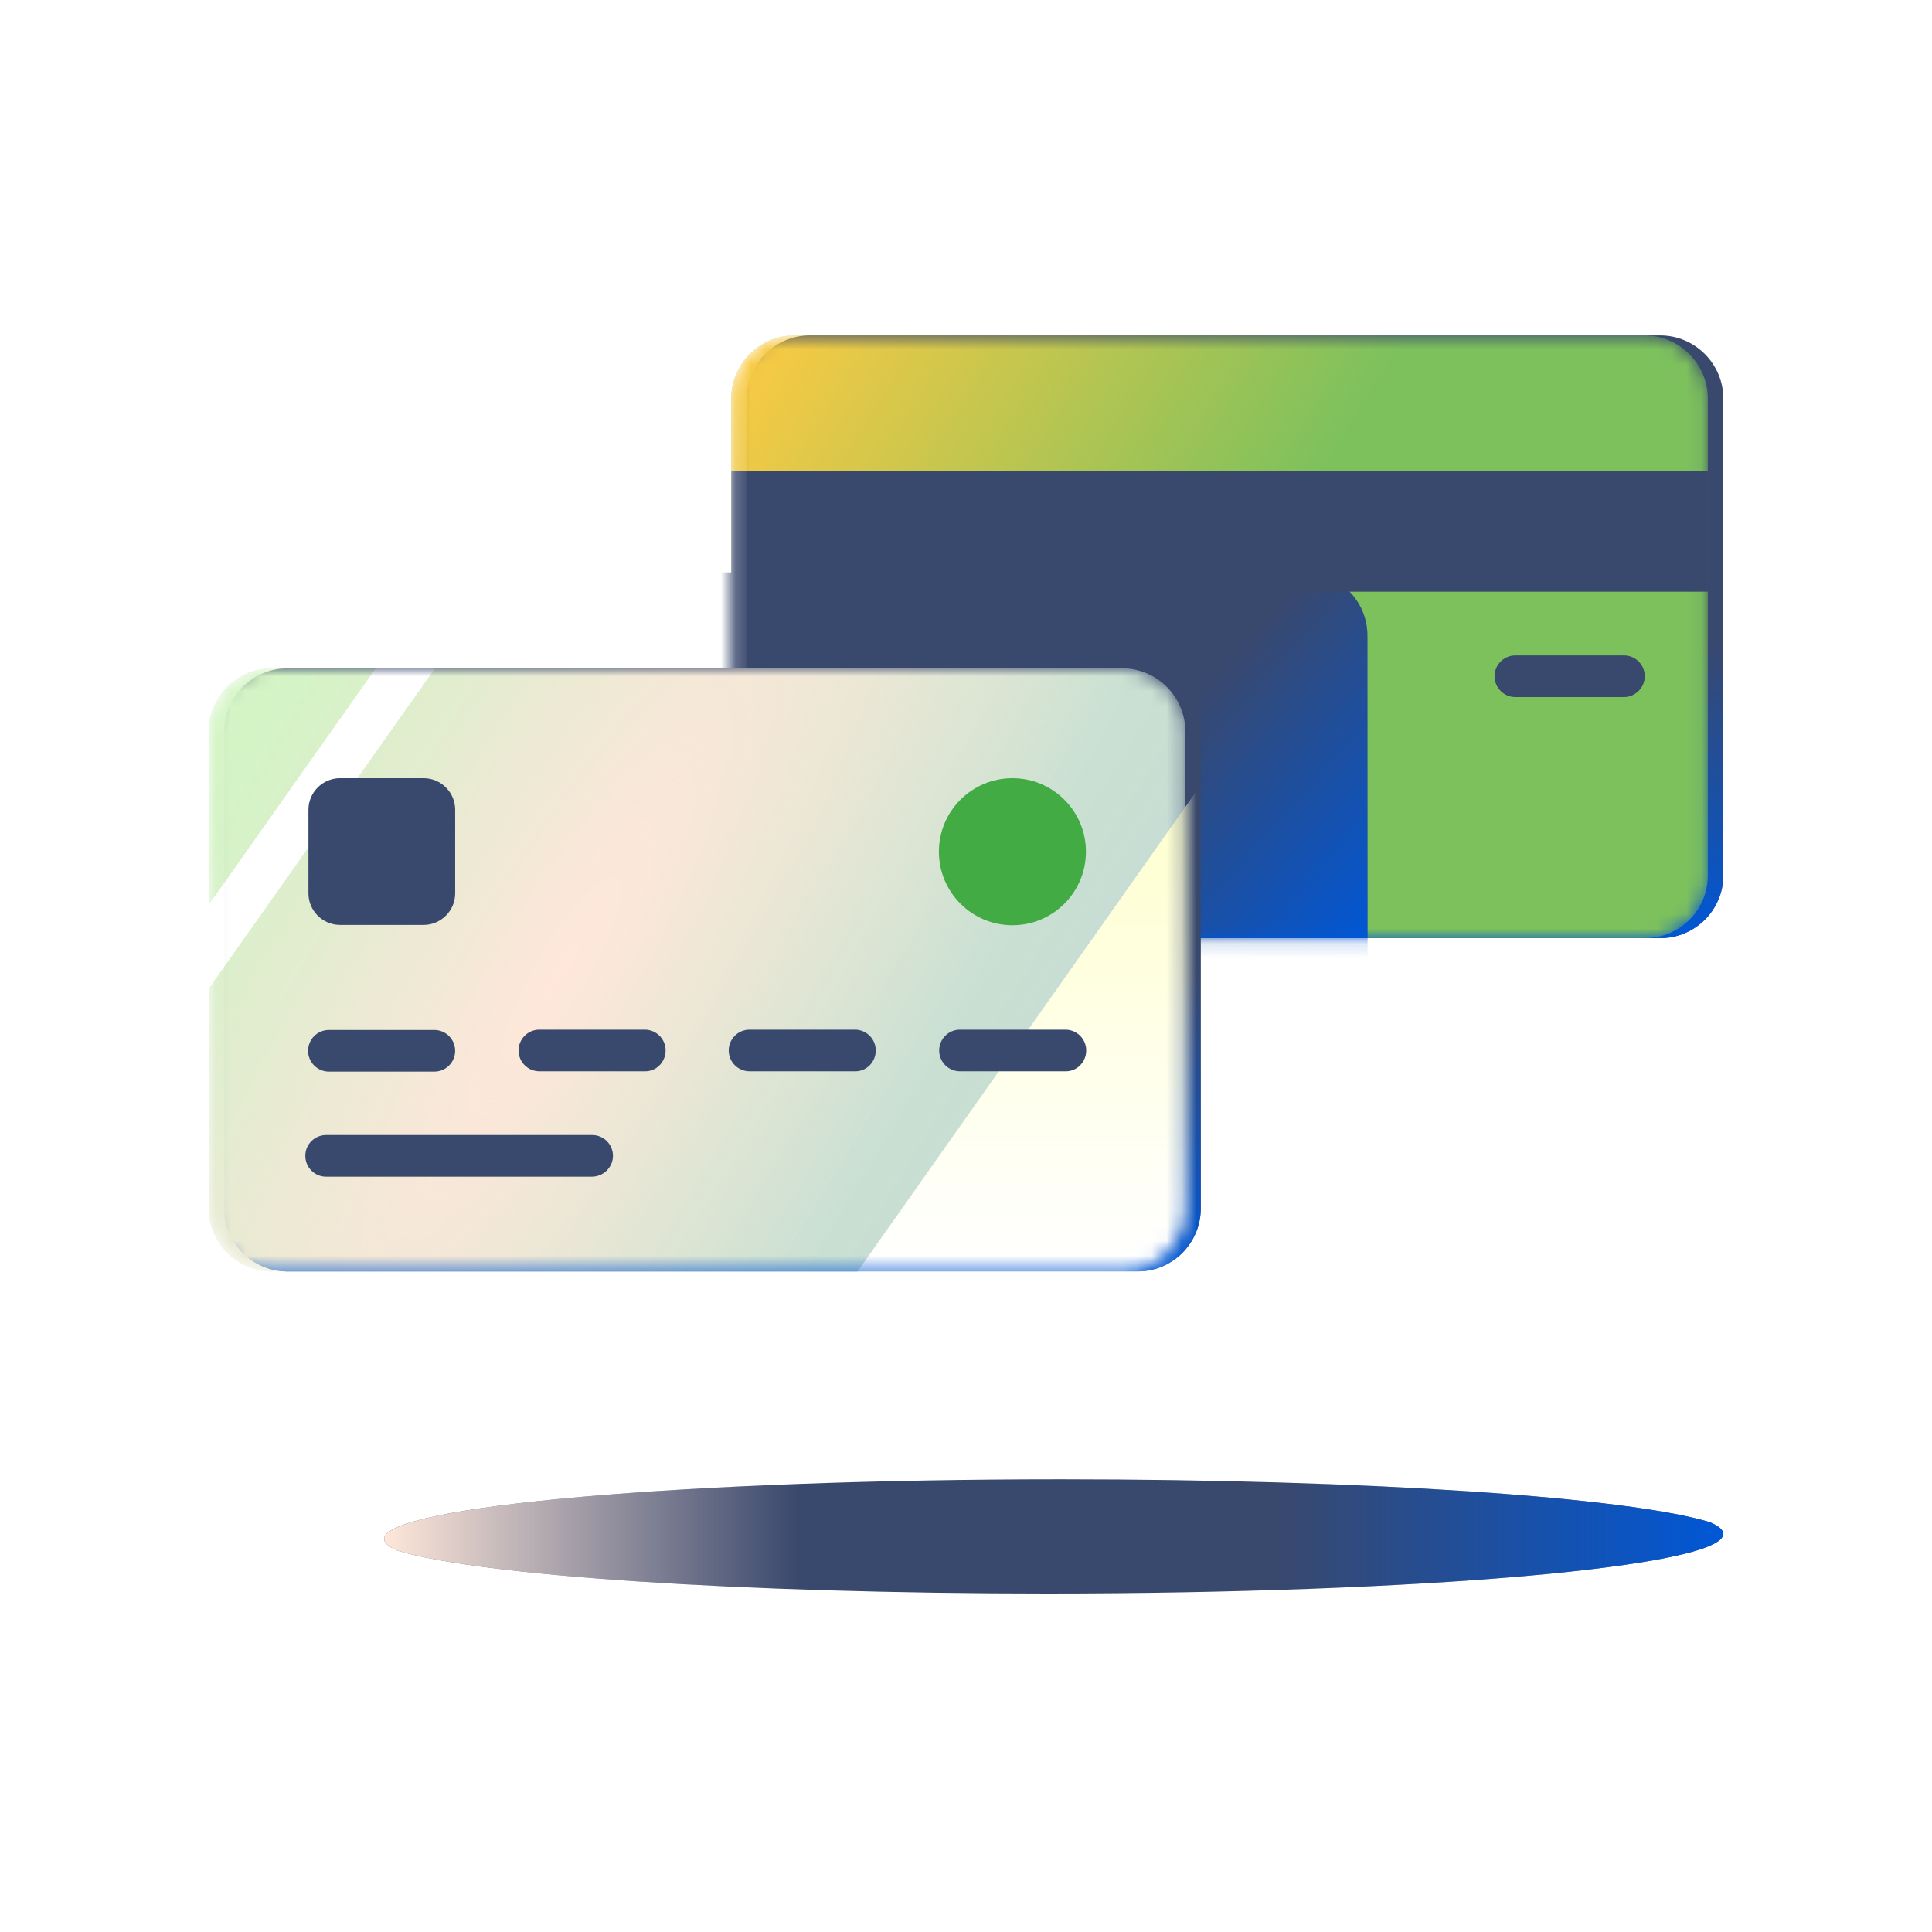 <svg width="130" height="130" viewBox="0 0 130 130" fill="none" xmlns="http://www.w3.org/2000/svg">
<rect width="130" height="130" fill="white"/>
<path d="M115.959 103.212C115.959 102.945 115.651 102.678 115.055 102.424C109.556 100.749 92.076 99.539 71.365 99.539C46.231 99.539 25.848 101.341 25.848 103.55C25.848 103.818 26.155 104.085 26.752 104.338C32.27 106.013 49.731 107.224 70.442 107.224C95.575 107.224 115.959 105.422 115.959 103.212Z" fill="#39486D"/>
<path d="M115.959 103.212C115.959 102.945 115.651 102.678 115.055 102.424C109.556 100.749 92.076 99.539 71.365 99.539C46.231 99.539 25.848 101.341 25.848 103.55C25.848 103.818 26.155 104.085 26.752 104.338C32.27 106.013 49.731 107.224 70.442 107.224C95.575 107.224 115.959 105.422 115.959 103.212Z" fill="url(#paint0_linear_30332_220621)"/>
<path d="M111.714 63.126H54.493C52.157 63.126 50.246 61.215 50.246 58.88V26.819C50.246 24.483 52.157 22.572 54.493 22.572H111.714C114.049 22.572 115.96 24.483 115.96 26.819V58.901C115.96 61.236 114.049 63.126 111.714 63.126Z" fill="#39486D"/>
<path d="M111.714 63.126H54.493C52.157 63.126 50.246 61.215 50.246 58.88V26.819C50.246 24.483 52.157 22.572 54.493 22.572H111.714C114.049 22.572 115.96 24.483 115.96 26.819V58.901C115.96 61.236 114.049 63.126 111.714 63.126Z" fill="url(#paint1_linear_30332_220621)"/>
<mask id="mask0_30332_220621" style="mask-type:alpha" maskUnits="userSpaceOnUse" x="49" y="22" width="66" height="42">
<path d="M110.671 63.126H53.45C51.114 63.126 49.203 61.215 49.203 58.88V26.819C49.203 24.483 51.114 22.572 53.45 22.572H110.671C113.006 22.572 114.917 24.483 114.917 26.819V58.901C114.917 61.236 113.027 63.126 110.671 63.126Z" fill="white"/>
</mask>
<g mask="url(#mask0_30332_220621)">
<path d="M110.671 63.128H53.45C51.114 63.128 49.203 61.217 49.203 58.882V26.821C49.203 24.485 51.114 22.574 53.45 22.574H110.671C113.006 22.574 114.917 24.485 114.917 26.821V58.903C114.917 61.238 113.027 63.128 110.671 63.128Z" fill="#7DC15D"/>
<path d="M110.671 63.128H53.45C51.114 63.128 49.203 61.217 49.203 58.882V26.821C49.203 24.485 51.114 22.574 53.45 22.574H110.671C113.006 22.574 114.917 24.485 114.917 26.821V58.903C114.917 61.238 113.027 63.128 110.671 63.128Z" fill="url(#paint2_linear_30332_220621)"/>
<path d="M87.764 79.093H30.543C28.208 79.093 26.297 77.182 26.297 74.846V42.764C26.297 40.428 28.208 38.518 30.543 38.518H87.764C90.1 38.518 92.011 40.428 92.011 42.764V74.846C92.011 77.182 90.1 79.093 87.764 79.093Z" fill="#39486D"/>
<path d="M87.764 79.093H30.543C28.208 79.093 26.297 77.182 26.297 74.846V42.764C26.297 40.428 28.208 38.518 30.543 38.518H87.764C90.1 38.518 92.011 40.428 92.011 42.764V74.846C92.011 77.182 90.1 79.093 87.764 79.093Z" fill="url(#paint3_linear_30332_220621)"/>
<path d="M114.917 31.682H49.203V39.814H114.917V31.682Z" fill="#39486D"/>
<path d="M109.272 46.904H101.968C101.182 46.904 100.566 46.267 100.566 45.503C100.566 44.717 101.203 44.102 101.968 44.102H109.272C110.057 44.102 110.673 44.739 110.673 45.503C110.673 46.267 110.036 46.904 109.272 46.904Z" fill="#39486D"/>
</g>
<path d="M76.553 85.548H19.332C16.997 85.548 15.086 83.637 15.086 81.301V49.219C15.086 46.884 16.997 44.973 19.332 44.973H76.553C78.889 44.973 80.8 46.884 80.8 49.219V81.301C80.8 83.637 78.91 85.548 76.553 85.548Z" fill="#39486D"/>
<path d="M76.553 85.548H19.332C16.997 85.548 15.086 83.637 15.086 81.301V49.219C15.086 46.884 16.997 44.973 19.332 44.973H76.553C78.889 44.973 80.8 46.884 80.8 49.219V81.301C80.8 83.637 78.91 85.548 76.553 85.548Z" fill="url(#paint4_linear_30332_220621)"/>
<mask id="mask1_30332_220621" style="mask-type:alpha" maskUnits="userSpaceOnUse" x="14" y="44" width="66" height="42">
<path d="M75.51 85.548H18.289C15.954 85.548 14.043 83.637 14.043 81.301V49.219C14.043 46.884 15.954 44.973 18.289 44.973H75.51C77.846 44.973 79.757 46.884 79.757 49.219V81.301C79.757 83.637 77.867 85.548 75.51 85.548Z" fill="white"/>
</mask>
<g mask="url(#mask1_30332_220621)">
<path d="M75.51 85.548H18.289C15.954 85.548 14.043 83.637 14.043 81.301V49.219C14.043 46.884 15.954 44.973 18.289 44.973H75.51C77.846 44.973 79.757 46.884 79.757 49.219V81.301C79.757 83.637 77.867 85.548 75.51 85.548Z" fill="#C4D7D8"/>
<path d="M75.51 85.548H18.289C15.954 85.548 14.043 83.637 14.043 81.301V49.219C14.043 46.884 15.954 44.973 18.289 44.973H75.51C77.846 44.973 79.757 46.884 79.757 49.219V81.301C79.757 83.637 77.867 85.548 75.51 85.548Z" fill="url(#paint5_linear_30332_220621)"/>
<path d="M75.51 85.548H18.289C15.954 85.548 14.043 83.637 14.043 81.301V49.219C14.043 46.884 15.954 44.973 18.289 44.973H75.51C77.846 44.973 79.757 46.884 79.757 49.219V81.301C79.757 83.637 77.867 85.548 75.51 85.548Z" fill="url(#paint6_radial_30332_220621)"/>
<path d="M73.833 96.845H49.734L81.137 52.363H105.236L73.833 96.845Z" fill="white"/>
<path d="M73.833 96.845H49.734L81.137 52.363H105.236L73.833 96.845Z" fill="url(#paint7_linear_30332_220621)"/>
<path d="M3.978 80.771H0.008L31.41 36.289H35.402L3.978 80.771Z" fill="white"/>
<path d="M39.822 79.178H21.944C21.159 79.178 20.543 78.541 20.543 77.776C20.543 76.991 21.18 76.375 21.944 76.375H39.843C40.629 76.375 41.245 77.012 41.245 77.776C41.245 78.541 40.608 79.178 39.822 79.178Z" fill="#39486D"/>
<path d="M29.223 72.107H22.132C21.346 72.107 20.73 71.47 20.73 70.706C20.73 69.92 21.367 69.304 22.132 69.304H29.223C30.009 69.304 30.625 69.941 30.625 70.706C30.625 71.47 30.009 72.107 29.223 72.107ZM44.787 70.684C44.787 69.899 44.15 69.283 43.385 69.283H36.294C35.508 69.283 34.892 69.92 34.892 70.684C34.892 71.47 35.529 72.086 36.294 72.086H43.385C44.15 72.107 44.787 71.47 44.787 70.684ZM58.927 70.684C58.927 69.899 58.29 69.283 57.526 69.283H50.434C49.649 69.283 49.033 69.92 49.033 70.684C49.033 71.47 49.67 72.086 50.434 72.086H57.526C58.29 72.107 58.927 71.47 58.927 70.684ZM73.089 70.684C73.089 69.899 72.452 69.283 71.688 69.283H64.596C63.811 69.283 63.195 69.92 63.195 70.684C63.195 71.47 63.832 72.086 64.596 72.086H71.688C72.452 72.107 73.089 71.47 73.089 70.684Z" fill="#39486D"/>
<path d="M28.504 62.236H22.877C21.709 62.236 20.754 61.281 20.754 60.113V54.486C20.754 53.319 21.709 52.363 22.877 52.363H28.504C29.672 52.363 30.627 53.319 30.627 54.486V60.113C30.627 61.281 29.672 62.236 28.504 62.236Z" fill="#39486D"/>
<path d="M68.123 62.258C70.855 62.258 73.07 60.043 73.07 57.31C73.07 54.578 70.855 52.363 68.123 52.363C65.391 52.363 63.176 54.578 63.176 57.31C63.176 60.043 65.391 62.258 68.123 62.258Z" fill="#42AB44"/>
</g>
<defs>
<linearGradient id="paint0_linear_30332_220621" x1="25.848" y1="103.381" x2="115.959" y2="103.381" gradientUnits="userSpaceOnUse">
<stop stop-color="#FFE7DA"/>
<stop offset="0.31" stop-color="#FFE7DA" stop-opacity="0"/>
<stop offset="0.666" stop-color="#0057D6" stop-opacity="0"/>
<stop offset="1" stop-color="#0057D6"/>
</linearGradient>
<linearGradient id="paint1_linear_30332_220621" x1="115.96" y1="63.126" x2="115.96" y2="42.849" gradientUnits="userSpaceOnUse">
<stop stop-color="#0057D6"/>
<stop offset="1" stop-color="#0057D6" stop-opacity="0"/>
</linearGradient>
<linearGradient id="paint2_linear_30332_220621" x1="49.203" y1="22.574" x2="82.06" y2="42.851" gradientUnits="userSpaceOnUse">
<stop stop-color="#FFCA42"/>
<stop offset="1" stop-color="#FFCA42" stop-opacity="0"/>
</linearGradient>
<linearGradient id="paint3_linear_30332_220621" x1="92.011" y1="63.531" x2="77.207" y2="50.21" gradientUnits="userSpaceOnUse">
<stop stop-color="#0057D6"/>
<stop offset="1" stop-color="#0057D6" stop-opacity="0"/>
</linearGradient>
<linearGradient id="paint4_linear_30332_220621" x1="80.8" y1="85.548" x2="80.8" y2="65.26" gradientUnits="userSpaceOnUse">
<stop stop-color="#0057D6"/>
<stop offset="1" stop-color="#0057D6" stop-opacity="0"/>
</linearGradient>
<linearGradient id="paint5_linear_30332_220621" x1="15.41" y1="46.109" x2="79.757" y2="85.548" gradientUnits="userSpaceOnUse">
<stop stop-color="#D5F5C5"/>
<stop offset="1" stop-color="#D5F5C5" stop-opacity="0"/>
</linearGradient>
<radialGradient id="paint6_radial_30332_220621" cx="0" cy="0" r="1" gradientUnits="userSpaceOnUse" gradientTransform="translate(37.879 65.26) rotate(30.527) scale(24.813 101.405)">
<stop stop-color="#FFE7DA"/>
<stop offset="1" stop-color="#FFE7DA" stop-opacity="0"/>
</radialGradient>
<linearGradient id="paint7_linear_30332_220621" x1="80.819" y1="54.979" x2="80.819" y2="84.911" gradientUnits="userSpaceOnUse">
<stop stop-color="#FEFFCF"/>
<stop offset="1" stop-color="#FEFFCF" stop-opacity="0"/>
</linearGradient>
</defs>
</svg>
